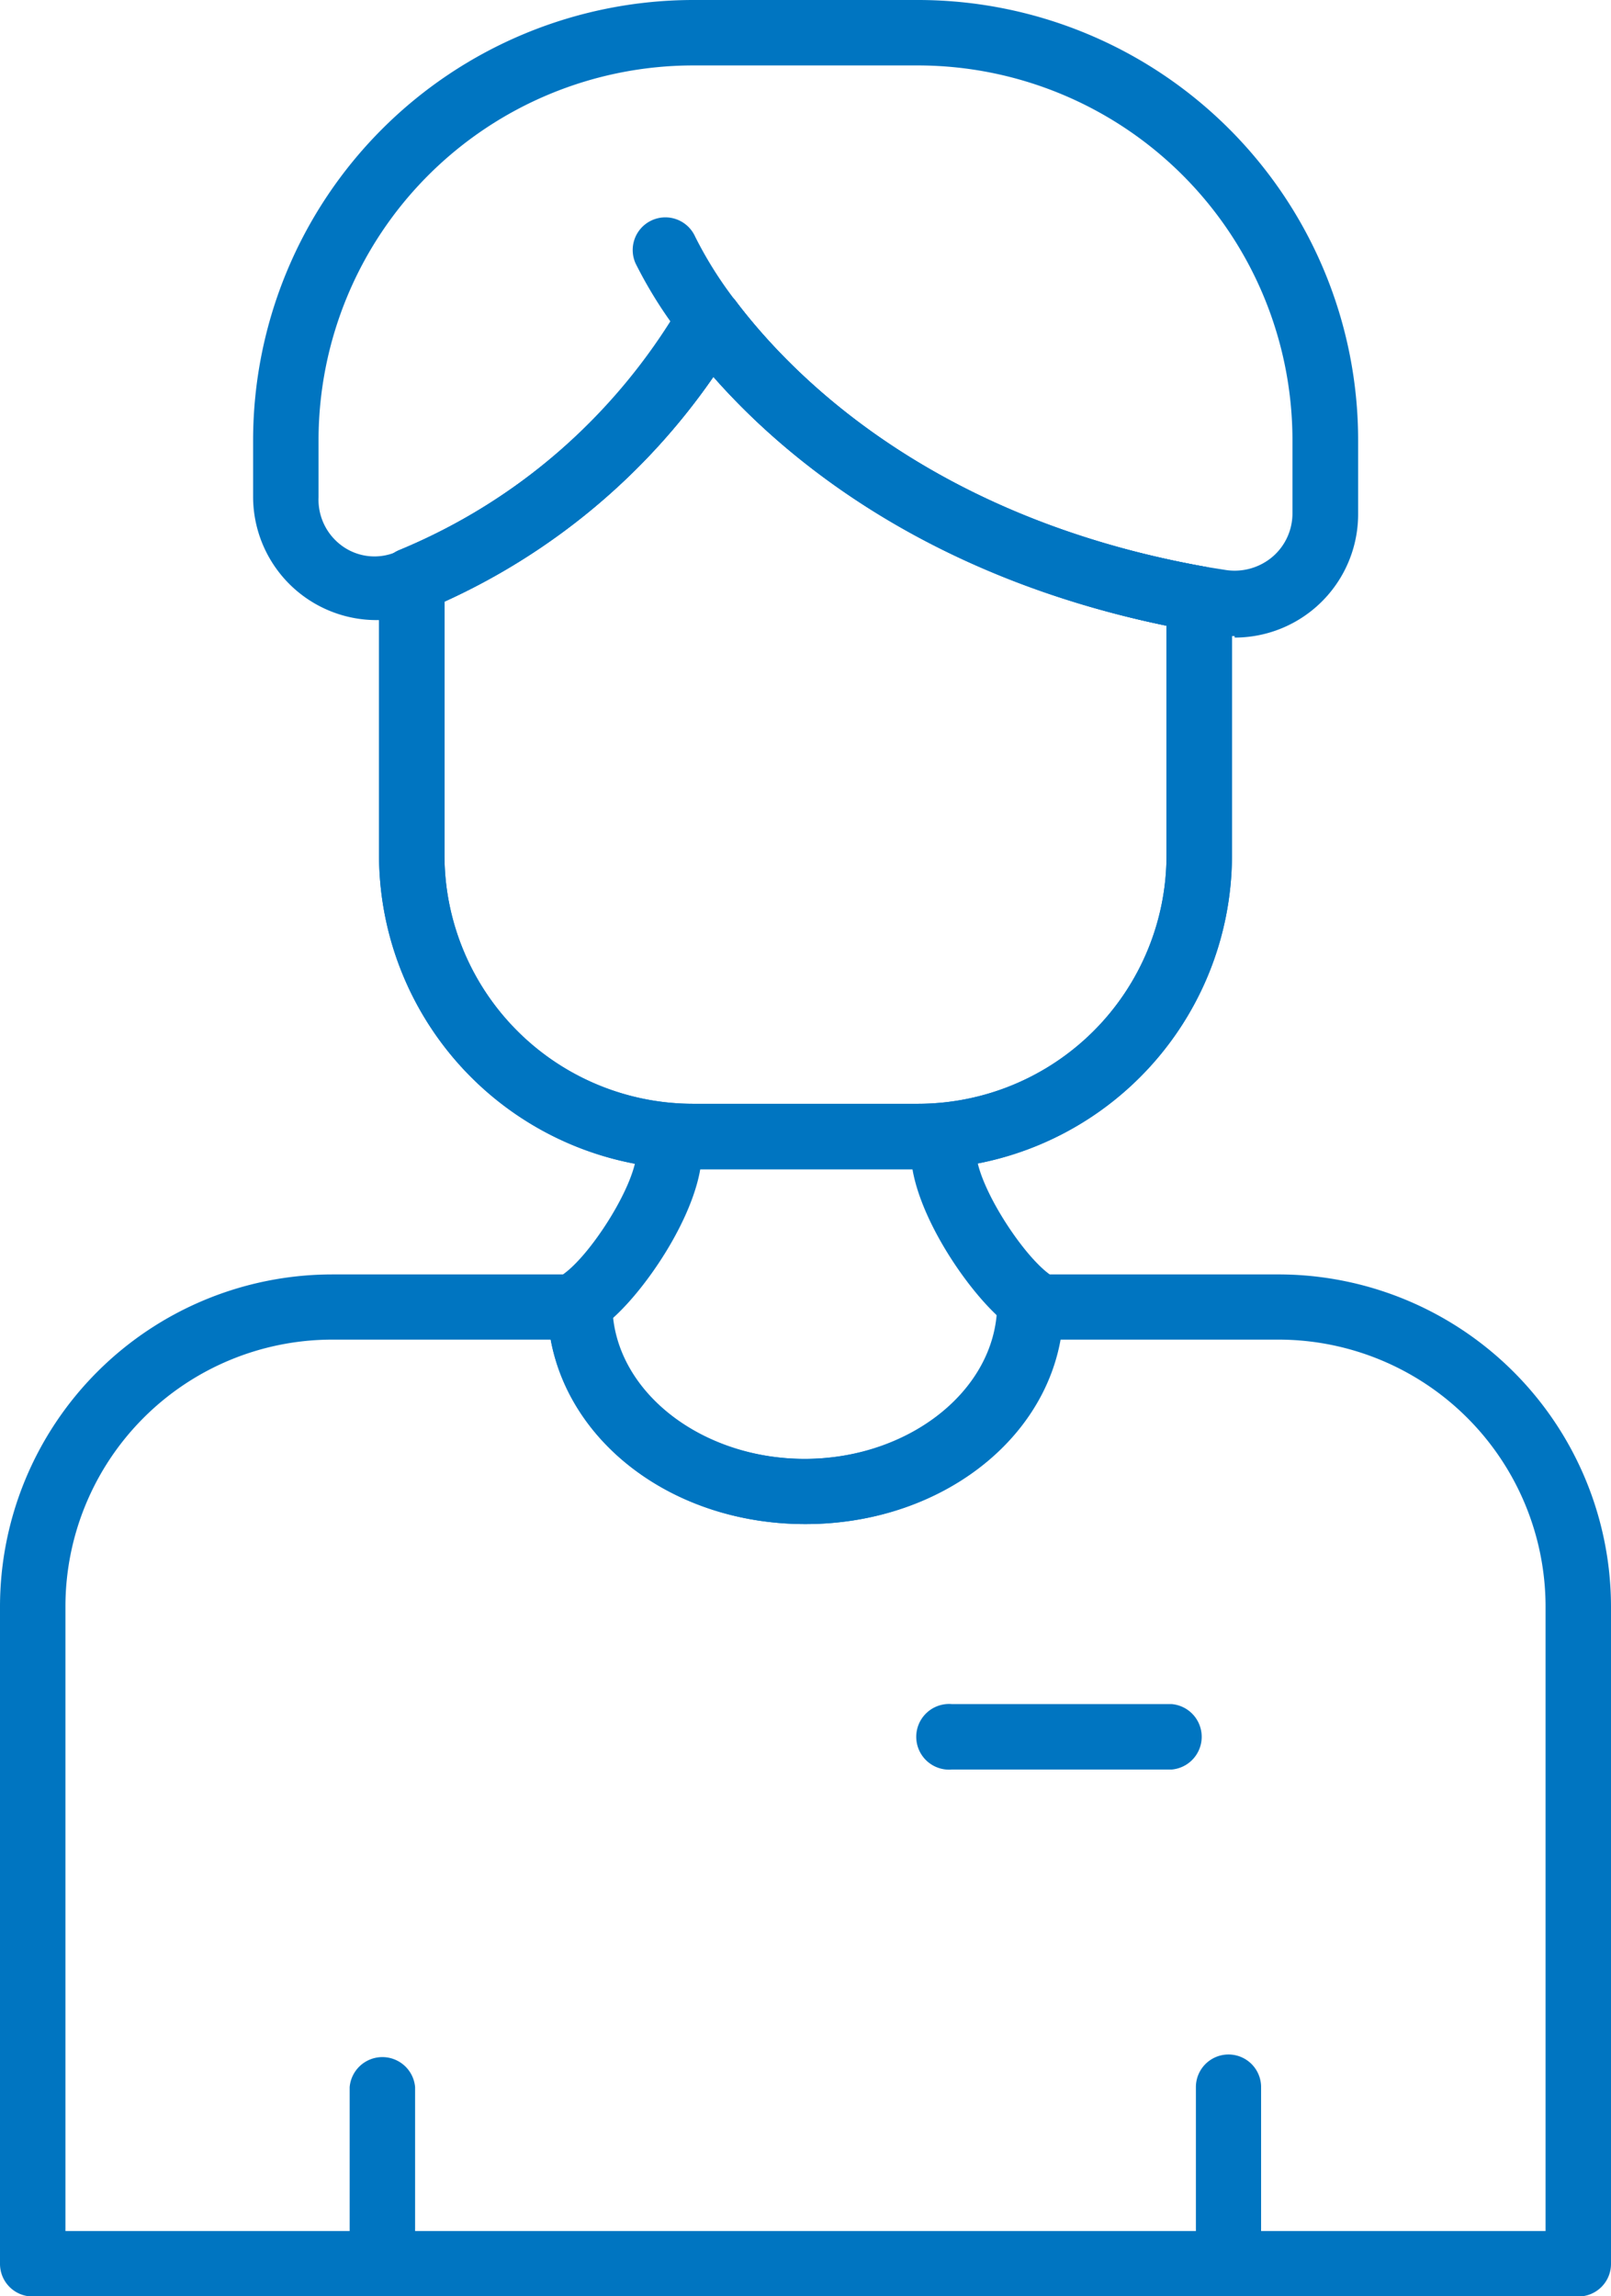 <svg xmlns="http://www.w3.org/2000/svg" viewBox="0 0 65.24 92.99"><defs><style>.cls-1{fill:#0075c1;}</style></defs><g id="レイヤー_2" data-name="レイヤー 2"><g id="レイヤー_1-2" data-name="レイヤー 1"><path class="cls-1" d="M37.18,47.35H28.07A12.73,12.73,0,0,1,15.35,34.64V23.5a1.33,1.33,0,0,1,.81-1.22A23.84,23.84,0,0,0,27.6,12.34a1.33,1.33,0,0,1,1.06-.66,1.35,1.35,0,0,1,1.14.52c2.41,3.18,8.08,8.8,19,10.75a1.32,1.32,0,0,1,1.09,1.3V34.64A12.72,12.72,0,0,1,37.18,47.35ZM18,24.36V34.64A10.07,10.07,0,0,0,28.07,44.7h9.11A10.07,10.07,0,0,0,47.24,34.64v-9.3c-9.62-2-15.34-6.66-18.35-10.08A26.53,26.53,0,0,1,18,24.36Z"/><path class="cls-1" d="M37.18,47.35H28.07A12.73,12.73,0,0,1,15.35,34.64V23.5a1.33,1.33,0,0,1,.81-1.22A23.84,23.84,0,0,0,27.6,12.34a1.33,1.33,0,0,1,1.06-.66,1.35,1.35,0,0,1,1.14.52c2.41,3.18,8.08,8.8,19,10.75a1.32,1.32,0,0,1,1.09,1.3V34.64A12.72,12.72,0,0,1,37.18,47.35ZM18,24.36V34.64A10.07,10.07,0,0,0,28.07,44.7h9.11A10.07,10.07,0,0,0,47.24,34.64v-9.3c-9.62-2-15.34-6.66-18.35-10.08A26.53,26.53,0,0,1,18,24.36Z"/><path class="cls-1" d="M50,25.76a5.12,5.12,0,0,1-.78-.06l-.88-.15C38.05,23.72,32,18.8,28.89,15.26a26.7,26.7,0,0,1-11.7,9.46,5,5,0,0,1-6.94-4.58V17.82A17.84,17.84,0,0,1,28.07,0h9.11A17.83,17.83,0,0,1,55,17.82v3a5,5,0,0,1-5,5ZM28.74,11.68a1.32,1.32,0,0,1,1.06.52c2.41,3.18,8.08,8.8,19,10.75l.82.13a2.37,2.37,0,0,0,1.91-.53,2.31,2.31,0,0,0,.81-1.77v-3A15.18,15.18,0,0,0,37.18,2.65H28.07A15.18,15.18,0,0,0,12.9,17.82v2.32a2.31,2.31,0,0,0,1,2,2.23,2.23,0,0,0,2.15.21,23.92,23.92,0,0,0,11.5-10,1.33,1.33,0,0,1,1.06-.66Z"/><path class="cls-1" d="M28.74,14.33a1.3,1.3,0,0,1-1-.53,17.73,17.73,0,0,1-2-3.13,1.32,1.32,0,0,1,2.41-1.09A15.89,15.89,0,0,0,29.8,12.2a1.33,1.33,0,0,1-1.06,2.13Z"/><path class="cls-1" d="M23.68,53.93a1.32,1.32,0,0,1-.8-2.38c1.12-.85,2.84-3.56,2.9-4.87a1.32,1.32,0,1,1,2.64.11c-.1,2.34-2.43,5.73-3.94,6.87A1.33,1.33,0,0,1,23.68,53.93Z"/><path class="cls-1" d="M41.63,53.93a1.33,1.33,0,0,1-.8-.27c-1.51-1.14-3.84-4.53-3.94-6.87a1.32,1.32,0,0,1,1.26-1.38,1.33,1.33,0,0,1,1.38,1.27c.06,1.31,1.78,4,2.9,4.87a1.32,1.32,0,0,1-.8,2.38Z"/><path class="cls-1" d="M32.62,61.72c-5.76,0-10.35-3.85-10.45-8.76a1.33,1.33,0,0,1,1.3-1.35h0a1.33,1.33,0,0,1,1.33,1.3c.06,3.4,3.56,6.17,7.8,6.17s7.74-2.77,7.8-6.17a1.29,1.29,0,0,1,1.35-1.3A1.33,1.33,0,0,1,43.07,53C43,57.87,38.39,61.72,32.62,61.72Z"/><path class="cls-1" d="M63.92,93H1.32A1.32,1.32,0,0,1,0,91.67V65.06A13.46,13.46,0,0,1,13.45,51.61h10a1.32,1.32,0,0,1,1.32,1.3c.07,3.4,3.57,6.17,7.8,6.17s7.74-2.77,7.81-6.17a1.32,1.32,0,0,1,1.32-1.3h10A13.47,13.47,0,0,1,65.24,65.06V91.67A1.32,1.32,0,0,1,63.92,93ZM2.65,90.35H62.59V65.06A10.82,10.82,0,0,0,51.78,54.25H42.93c-.8,4.28-5.07,7.47-10.32,7.47s-9.52-3.19-10.31-7.47H13.45A10.81,10.81,0,0,0,2.65,65.06Z"/><path class="cls-1" d="M15.49,92.84a1.33,1.33,0,0,1-1.33-1.32v-7a1.33,1.33,0,0,1,2.65,0v7A1.32,1.32,0,0,1,15.49,92.84Z"/><path class="cls-1" d="M49.75,92.84a1.32,1.32,0,0,1-1.32-1.32v-7a1.32,1.32,0,0,1,2.64,0v7A1.32,1.32,0,0,1,49.75,92.84Z"/><path class="cls-1" d="M47.45,71.66h-8.9a1.33,1.33,0,1,1,0-2.65h8.9a1.33,1.33,0,0,1,0,2.65Z"/></g></g></svg>
